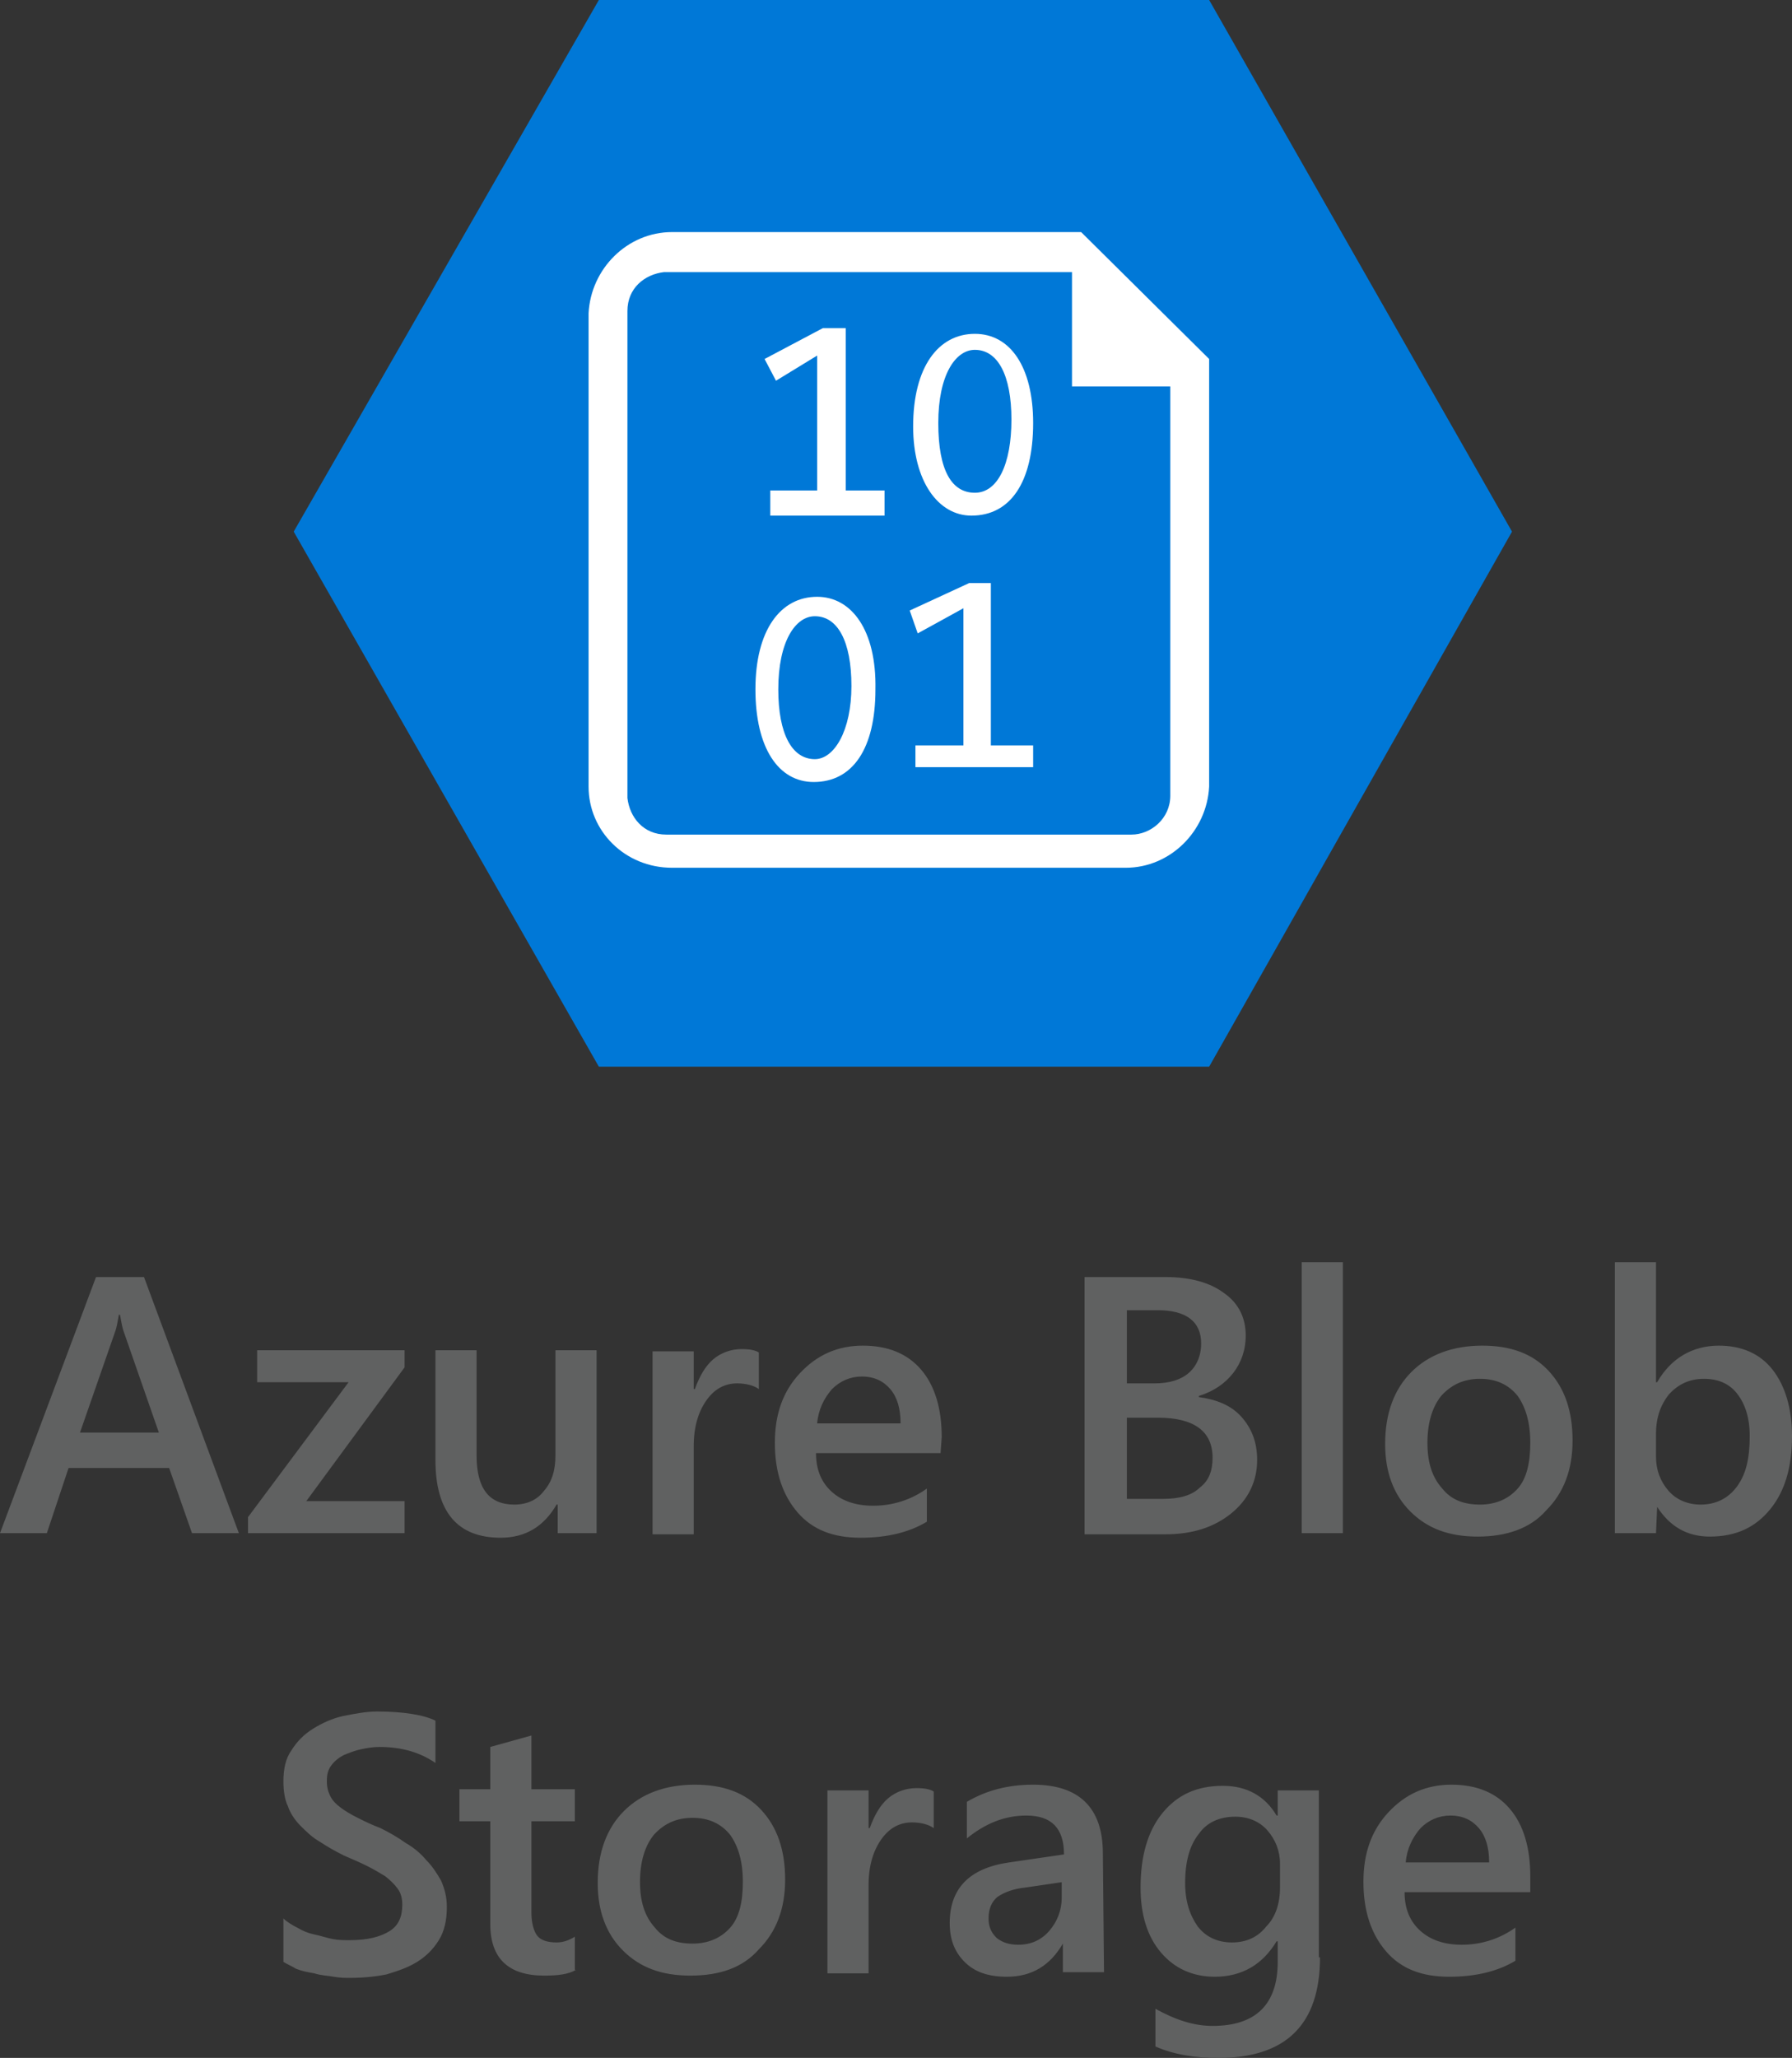 <?xml version="1.0" encoding="utf-8"?>
<!-- Generator: Adobe Illustrator 27.0.0, SVG Export Plug-In . SVG Version: 6.00 Build 0)  -->
<svg version="1.1" id="Layer_1" xmlns="http://www.w3.org/2000/svg" xmlns:xlink="http://www.w3.org/1999/xlink" x="0px" y="0px"
	 viewBox="0 0 156.8 180" style="enable-background:new 0 0 156.8 180;" xml:space="preserve">
<rect x="0" y="0" width="156.8" height="180" fill="#333333" stroke="none"/>
<style type="text/css">
	.st0{fill:#0078D7;}
	.st1{fill:none;}
	.st2{fill:#FFFFFF;}
	.st3{fill:#606161;}
</style>
<g>
	<g id="paths_1_">
		<g id="Storage_blob_1_">
			<polygon class="st0" points="105.8,0 52.4,0 25.7,46.5 52.4,93.3 105.8,93.3 132.3,46.5 			"/>
		</g>
	</g>
	<g>
		<path class="st1" d="M85,43.4c2,0,3.2-2.4,3.2-6.4s-1-6.1-3.2-6.1c-2,0-3.2,2.2-3.2,6.4l0,0C82.1,41.2,83.3,43.4,85,43.4z"/>
		<path class="st1" d="M71.3,53.7c-2,0-3.2,2.2-3.2,6.4c0,3.9,1.2,6.1,3.2,6.1s3.2-2.4,3.2-6.4C74.5,56.1,73.2,53.7,71.3,53.7z"/>
		<path class="st1" d="M94.1,23.8H58.5h-0.2c-2,0-3.2,1.7-3.2,3.4v42.4v0.2c0,2,1.7,3.2,3.4,3.2h40.7c2,0,3.4-1.7,3.4-3.4V34.1H94
			L94.1,23.8L94.1,23.8z M85.2,28.9c3.2,0,5.1,2.9,5.1,7.8c0,5.4-2,8.1-5.4,8.1c-2.9,0-5.1-2.7-5.1-8.1
			C79.9,31.8,82.1,28.9,85.2,28.9z M71,67.9c-2.9,0-5.1-2.7-5.1-8.1c0-5.1,2.2-8.1,5.4-8.1c3.2,0,5.1,2.9,5.1,7.8
			C76.4,65.2,74.5,67.9,71,67.9z M77.4,45.1h-10v-2h4.2v-12l-3.9,2l-1-2l5.1-2.7h2v14.2h3.7L77.4,45.1L77.4,45.1z M80.1,67.1v-2h4.2
			v-12l-3.9,2l-0.7-2l5.1-2.7h2v14.2h3.7v2L80.1,67.1L80.1,67.1z"/>
		<path class="st2" d="M71.5,52.2c-3.2,0-5.4,2.9-5.4,8.1c0,5.1,2,8.1,5.1,8.1c3.4,0,5.4-2.9,5.4-8.1C76.7,55.1,74.5,52.2,71.5,52.2
			z M71.3,66.4c-2,0-3.2-2.2-3.2-6.1c0-4.2,1.5-6.4,3.2-6.4c2,0,3.2,2.2,3.2,6.1S73,66.4,71.3,66.4z"/>
		<path class="st2" d="M85,45.1c3.4,0,5.4-2.9,5.4-8.1c0-4.9-2-7.8-5.1-7.8c-3.2,0-5.4,2.9-5.4,8.1C79.9,42.1,82.1,45.1,85,45.1z
			 M82.1,37c0-4.2,1.5-6.4,3.2-6.4c2,0,3.2,2.2,3.2,6.1s-1.2,6.4-3.2,6.4S82.1,41.2,82.1,37L82.1,37z"/>
		<polygon class="st2" points="74,28.7 72,28.7 66.9,31.4 67.9,33.3 71.5,31.1 71.5,42.9 67.4,42.9 67.4,45.1 77.4,45.1 77.4,42.9 
			74,42.9 		"/>
		<polygon class="st2" points="86.7,65.2 86.7,51 84.8,51 79.6,53.4 80.3,55.4 84.3,53.2 84.3,65.2 80.1,65.2 80.1,67.1 90.4,67.1 
			90.4,65.2 		"/>
		<path class="st2" d="M94.6,20.3H58.8c-3.9,0-7.1,3.2-7.3,7.1v41.4c0,3.9,3.2,7.1,7.3,7.1h39.7c3.9,0,7.1-3.2,7.3-7.1V31.4
			L94.6,20.3z M102.4,69.6c0,2-1.7,3.4-3.4,3.4H58.3c-2,0-3.2-1.5-3.4-3.2v-0.2V27.2c0-2,1.5-3.2,3.2-3.4h0.2h35.5v10h8.6V69.6z"/>
	</g>
</g>
<path class="st3" d="M20.9,134.1h-4.1l-2-5.7H6l-1.9,5.7H0l8.4-22.4h4.2L20.9,134.1z M13.9,125.3l-3.1-8.9c-0.1-0.3-0.2-0.8-0.3-1.4
	h-0.1c-0.1,0.6-0.2,1.1-0.3,1.4L7,125.3H13.9z M35.4,119.6l-8.6,11.7h8.6v2.8H21.7v-1.4l8.8-11.8h-8v-2.8h12.9V119.6z M52.4,134.1
	h-3.6v-2.5h-0.1c-1.1,1.9-2.7,2.9-4.9,2.9c-3.8,0-5.7-2.3-5.7-6.8v-9.6h3.6v9.2c0,2.9,1.1,4.3,3.3,4.3c1.1,0,2-0.4,2.6-1.2
	c0.7-0.8,1-1.8,1-3.1v-9.2h3.6v16H52.4z M66.4,121.5c-0.4-0.3-1.1-0.5-1.9-0.5c-1.1,0-2,0.5-2.7,1.5s-1.1,2.3-1.1,4v7.7h-3.6v-16
	h3.6v3.3h0.1c0.4-1.1,0.9-2,1.6-2.6c0.7-0.6,1.6-0.9,2.5-0.9c0.7,0,1.2,0.1,1.5,0.3C66.4,118.3,66.4,121.5,66.4,121.5z M82.3,127.1
	H71.4c0,1.5,0.5,2.6,1.4,3.4s2.1,1.2,3.6,1.2c1.7,0,3.3-0.5,4.7-1.5v2.9c-1.5,0.9-3.4,1.4-5.8,1.4s-4.2-0.7-5.5-2.2s-2-3.5-2-6.1
	c0-2.5,0.7-4.5,2.2-6.1s3.3-2.4,5.5-2.4s3.9,0.7,5.1,2.1s1.8,3.4,1.8,5.9L82.3,127.1L82.3,127.1z M78.8,124.5c0-1.3-0.3-2.3-0.9-3
	s-1.4-1.1-2.5-1.1c-1,0-1.9,0.4-2.6,1.1c-0.7,0.8-1.2,1.8-1.3,3H78.8z M94.9,134.1v-22.4h7.1c2.2,0,3.9,0.5,5.1,1.4
	c1.3,0.9,1.9,2.2,1.9,3.7c0,1.3-0.4,2.4-1.1,3.3s-1.7,1.6-3,2v0.1c1.5,0.2,2.8,0.7,3.7,1.7c0.9,1,1.4,2.2,1.4,3.8
	c0,1.9-0.8,3.5-2.3,4.7s-3.4,1.8-5.7,1.8h-7.1V134.1z M98.6,114.6v6.4h2.4c1.3,0,2.3-0.3,3-0.9s1.1-1.5,1.1-2.6
	c0-1.9-1.3-2.9-3.8-2.9H98.6z M98.6,124v7.1h3.2c1.4,0,2.5-0.3,3.2-1c0.8-0.6,1.1-1.5,1.1-2.6c0-2.3-1.6-3.5-4.8-3.5
	C101.3,124,98.6,124,98.6,124z M117.5,134.1h-3.6v-23.7h3.6V134.1z M129.3,134.4c-2.5,0-4.4-0.7-5.9-2.2s-2.2-3.5-2.2-5.9
	c0-2.7,0.8-4.8,2.3-6.3s3.6-2.3,6.2-2.3c2.5,0,4.4,0.7,5.8,2.2c1.4,1.5,2.1,3.5,2.1,6.1c0,2.6-0.8,4.6-2.3,6.1
	C133.9,133.7,131.8,134.4,129.3,134.4z M129.5,120.6c-1.4,0-2.5,0.5-3.4,1.5c-0.8,1-1.2,2.4-1.2,4.1s0.4,3,1.3,4
	c0.8,1,1.9,1.4,3.3,1.4s2.5-0.5,3.3-1.4s1.1-2.3,1.1-4c0-1.8-0.4-3.1-1.1-4.1C132,121.1,130.9,120.6,129.5,120.6z M145,131.8
	L145,131.8l-0.1,2.3h-3.6v-23.7h3.6v10.5h0.1c1.2-2.1,3.1-3.2,5.4-3.2c2,0,3.6,0.7,4.7,2.1c1.1,1.4,1.7,3.4,1.7,5.8
	c0,2.7-0.6,4.8-1.9,6.4s-3,2.4-5.3,2.4C147.6,134.4,146.1,133.5,145,131.8z M144.9,125.4v2c0,1.2,0.4,2.2,1.1,3
	c0.7,0.8,1.7,1.2,2.8,1.2c1.3,0,2.4-0.5,3.2-1.6s1.1-2.5,1.1-4.4c0-1.6-0.4-2.8-1.1-3.7c-0.7-0.9-1.7-1.3-2.9-1.3
	c-1.3,0-2.3,0.5-3.1,1.4C145.3,122.9,144.9,124,144.9,125.4z M24.8,171.6v-3.8c0.3,0.3,0.8,0.6,1.2,0.8c0.5,0.3,1,0.5,1.5,0.6
	s1.1,0.3,1.6,0.4s1,0.1,1.5,0.1c1.6,0,2.7-0.3,3.5-0.8s1.1-1.3,1.1-2.3c0-0.5-0.1-1-0.4-1.4c-0.3-0.4-0.6-0.7-1.1-1.1
	c-0.5-0.3-1-0.6-1.6-0.9c-0.6-0.3-1.3-0.6-2-0.9c-0.8-0.4-1.5-0.8-2.1-1.2c-0.7-0.4-1.2-0.9-1.7-1.4s-0.9-1.1-1.1-1.7
	c-0.3-0.6-0.4-1.4-0.4-2.2c0-1.1,0.2-2,0.7-2.7c0.5-0.8,1.1-1.4,1.9-1.9s1.7-0.9,2.6-1.1c1-0.2,2-0.4,3-0.4c2.3,0,4.1,0.3,5.1,0.8
	v3.7c-1.3-0.9-2.9-1.4-4.9-1.4c-0.6,0-1.1,0.1-1.6,0.2c-0.5,0.1-1,0.3-1.5,0.5c-0.4,0.2-0.8,0.5-1.1,0.9c-0.3,0.4-0.4,0.8-0.4,1.4
	c0,0.5,0.1,0.9,0.3,1.3c0.2,0.4,0.5,0.7,0.9,1s0.9,0.6,1.5,0.9c0.6,0.3,1.2,0.6,2,0.9c0.8,0.4,1.5,0.8,2.2,1.3
	c0.7,0.4,1.3,0.9,1.8,1.5c0.5,0.5,0.9,1.1,1.3,1.8c0.3,0.7,0.5,1.4,0.5,2.3c0,1.1-0.2,2.1-0.7,2.9c-0.5,0.8-1.1,1.4-1.9,1.9
	c-0.8,0.5-1.7,0.8-2.7,1.1c-1,0.2-2.1,0.3-3.2,0.3c-0.4,0-0.8,0-1.4-0.1c-0.5-0.1-1.1-0.1-1.7-0.3c-0.6-0.1-1.1-0.2-1.6-0.4
	C25.6,172,25.1,171.8,24.8,171.6z M50.4,172.3c-0.7,0.4-1.6,0.5-2.8,0.5c-3.1,0-4.7-1.5-4.7-4.5v-9h-2.7v-2.8h2.7v-3.7l3.6-1v4.7
	h3.8v2.8h-3.8v8c0,0.9,0.2,1.6,0.5,2s0.9,0.6,1.7,0.6c0.6,0,1.1-0.2,1.6-0.5v2.9H50.4z M60.4,172.8c-2.5,0-4.4-0.7-5.9-2.2
	s-2.2-3.5-2.2-5.9c0-2.7,0.8-4.8,2.3-6.3s3.6-2.3,6.2-2.3c2.5,0,4.4,0.7,5.8,2.2s2.1,3.5,2.1,6.1s-0.8,4.6-2.3,6.1
	C65,172.1,63,172.8,60.4,172.8z M60.6,159c-1.4,0-2.5,0.5-3.4,1.5c-0.8,1-1.2,2.4-1.2,4.1c0,1.7,0.4,3,1.3,4c0.8,1,1.9,1.4,3.3,1.4
	c1.4,0,2.5-0.5,3.3-1.4s1.1-2.3,1.1-4c0-1.8-0.4-3.1-1.1-4.1C63.1,159.5,62,159,60.6,159z M81.7,159.9c-0.4-0.3-1.1-0.5-1.9-0.5
	c-1.1,0-2,0.5-2.7,1.5s-1.1,2.3-1.1,4v7.7h-3.6v-16H76v3.3h0.1c0.4-1.1,0.9-2,1.6-2.6s1.6-0.9,2.5-0.9c0.7,0,1.2,0.1,1.5,0.3V159.9z
	 M96.6,172.5H93V170l0,0c-1.1,1.9-2.7,2.9-4.9,2.9c-1.6,0-2.8-0.4-3.7-1.3c-0.9-0.9-1.3-2-1.3-3.4c0-3,1.7-4.8,5.2-5.3l4.8-0.7
	c0-2.3-1.1-3.4-3.3-3.4c-1.9,0-3.6,0.7-5.2,2v-3.2c1.7-1,3.6-1.5,5.8-1.5c4,0,6.1,2,6.1,6L96.6,172.5L96.6,172.5z M93.1,164.6
	l-3.4,0.5c-1,0.1-1.8,0.4-2.4,0.8c-0.5,0.4-0.8,1-0.8,1.9c0,0.7,0.2,1.2,0.7,1.7c0.5,0.4,1.1,0.6,1.9,0.6c1.1,0,2-0.4,2.7-1.2
	s1.1-1.8,1.1-2.9v-1.4H93.1z M115.5,171.2c0,5.9-3,8.8-8.9,8.8c-2.1,0-3.9-0.3-5.5-1v-3.3c1.8,1,3.4,1.5,5,1.5
	c3.8,0,5.7-1.9,5.7-5.6v-1.8h-0.1c-1.2,2-3,3.1-5.4,3.1c-1.9,0-3.5-0.7-4.7-2.1c-1.2-1.4-1.8-3.3-1.8-5.7c0-2.7,0.6-4.9,1.9-6.5
	s3-2.4,5.3-2.4c2.1,0,3.7,0.9,4.7,2.6h0.1v-2.2h3.6v14.6H115.5z M112,165.1V163c0-1.1-0.4-2.1-1.1-2.9c-0.7-0.8-1.7-1.2-2.8-1.2
	c-1.4,0-2.5,0.5-3.2,1.5c-0.8,1-1.2,2.4-1.2,4.3c0,1.6,0.4,2.8,1.1,3.8c0.7,0.9,1.7,1.4,3,1.4s2.3-0.5,3-1.4
	C111.6,167.7,112,166.5,112,165.1z M133.8,165.5h-10.9c0,1.5,0.5,2.6,1.4,3.4c0.9,0.8,2.1,1.2,3.6,1.2c1.7,0,3.3-0.5,4.7-1.5v2.9
	c-1.5,0.9-3.4,1.4-5.8,1.4c-2.4,0-4.2-0.7-5.5-2.2s-2-3.5-2-6.1c0-2.5,0.7-4.5,2.2-6.1s3.3-2.4,5.5-2.4s3.9,0.7,5.1,2.1
	c1.2,1.4,1.8,3.4,1.8,5.9v1.4H133.8z M130.3,162.9c0-1.3-0.3-2.3-0.9-3c-0.6-0.7-1.4-1.1-2.5-1.1c-1,0-1.9,0.4-2.6,1.1
	c-0.7,0.8-1.2,1.8-1.3,3H130.3z"/>
</svg>
